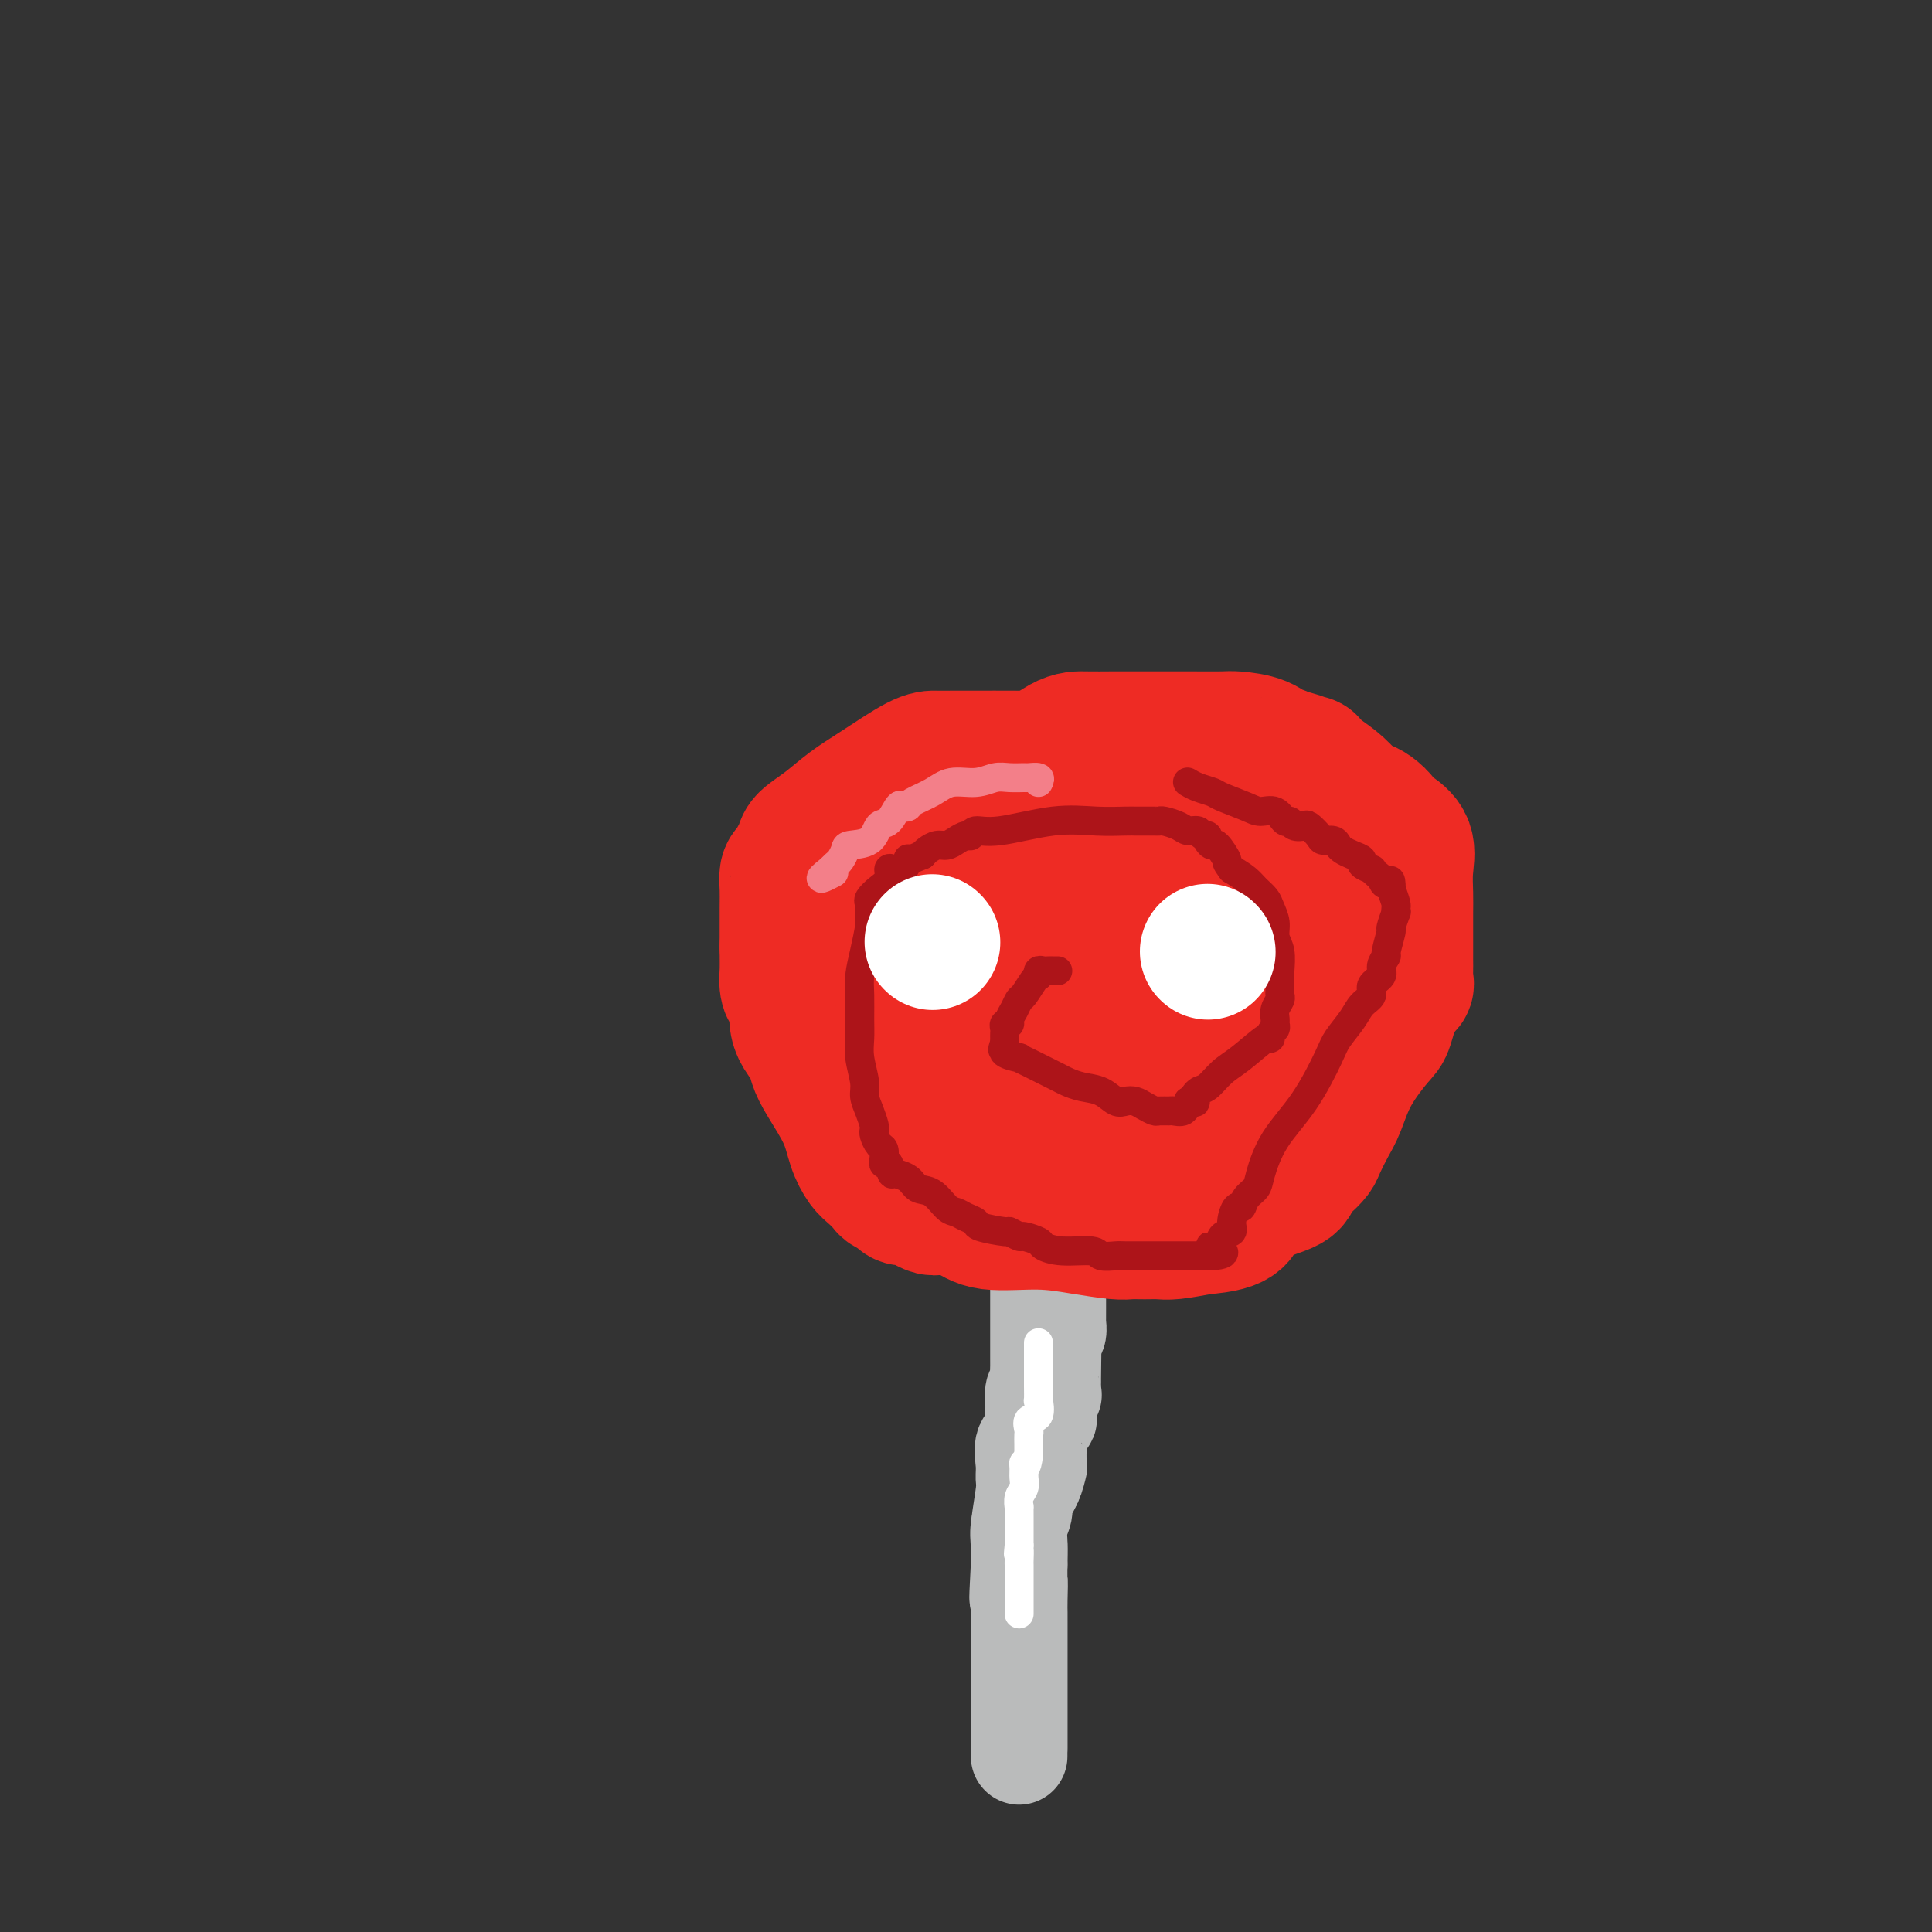 <svg viewBox='0 0 400 400' version='1.1' xmlns='http://www.w3.org/2000/svg' xmlns:xlink='http://www.w3.org/1999/xlink'><rect x="0" y="0" width="400" height="400" fill="#333333" stroke="none"/><g fill='none' stroke='#BABBBB' stroke-width='6' stroke-linecap='round' stroke-linejoin='round'><path d='M215,255c0.762,0.556 1.525,1.113 2,2c0.475,0.887 0.663,2.105 1,3c0.337,0.895 0.822,1.468 1,2c0.178,0.532 0.050,1.024 0,2c-0.050,0.976 -0.020,2.436 0,3c0.020,0.564 0.031,0.232 0,1c-0.031,0.768 -0.103,2.636 0,4c0.103,1.364 0.381,2.225 0,4c-0.381,1.775 -1.423,4.465 -2,8c-0.577,3.535 -0.691,7.917 -1,10c-0.309,2.083 -0.815,1.869 -1,2c-0.185,0.131 -0.050,0.607 0,1c0.050,0.393 0.013,0.704 0,1c-0.013,0.296 -0.004,0.577 0,1c0.004,0.423 0.001,0.989 0,2c-0.001,1.011 -0.000,2.469 0,4c0.000,1.531 0.000,3.137 0,4c-0.000,0.863 -0.000,0.984 0,2c0.000,1.016 0.000,2.929 0,4c-0.000,1.071 -0.000,1.301 0,2c0.000,0.699 0.000,1.867 0,3c-0.000,1.133 -0.000,2.229 0,3c0.000,0.771 0.000,1.215 0,2c-0.000,0.785 -0.000,1.912 0,3c0.000,1.088 0.000,2.139 0,3c-0.000,0.861 -0.000,1.532 0,2c0.000,0.468 0.000,0.734 0,1'/><path d='M215,334c-0.620,10.795 -0.169,2.783 0,0c0.169,-2.783 0.055,-0.337 0,1c-0.055,1.337 -0.053,1.566 0,2c0.053,0.434 0.155,1.074 0,2c-0.155,0.926 -0.567,2.137 -1,3c-0.433,0.863 -0.887,1.376 -1,2c-0.113,0.624 0.113,1.358 0,2c-0.113,0.642 -0.566,1.192 -1,2c-0.434,0.808 -0.848,1.873 -1,3c-0.152,1.127 -0.041,2.314 0,3c0.041,0.686 0.011,0.870 0,1c-0.011,0.130 -0.003,0.206 0,1c0.003,0.794 0.001,2.308 0,3c-0.001,0.692 -0.000,0.563 0,1c0.000,0.437 -0.000,1.440 0,2c0.000,0.560 0.001,0.675 0,1c-0.001,0.325 -0.003,0.858 0,1c0.003,0.142 0.011,-0.106 0,0c-0.011,0.106 -0.041,0.567 0,1c0.041,0.433 0.155,0.838 0,1c-0.155,0.162 -0.577,0.081 -1,0'/><path d='M210,366c-0.833,5.333 -0.417,2.667 0,0'/></g>
<g fill='none' stroke='#BABBBB' stroke-width='20' stroke-linecap='round' stroke-linejoin='round'><path d='M215,255c-0.000,-0.330 -0.000,-0.660 0,1c0.000,1.660 0.000,5.311 0,8c-0.000,2.689 -0.000,4.415 0,6c0.000,1.585 0.000,3.030 0,4c-0.000,0.970 -0.000,1.467 0,2c0.000,0.533 0.001,1.103 0,2c-0.001,0.897 -0.004,2.123 0,3c0.004,0.877 0.015,1.407 0,2c-0.015,0.593 -0.057,1.250 0,2c0.057,0.750 0.214,1.595 0,2c-0.214,0.405 -0.797,0.372 -1,1c-0.203,0.628 -0.026,1.918 0,3c0.026,1.082 -0.098,1.956 0,3c0.098,1.044 0.420,2.257 0,3c-0.420,0.743 -1.580,1.017 -2,2c-0.420,0.983 -0.098,2.674 0,4c0.098,1.326 -0.026,2.286 0,3c0.026,0.714 0.203,1.181 0,3c-0.203,1.819 -0.785,4.990 -1,7c-0.215,2.010 -0.061,2.860 0,4c0.061,1.140 0.031,2.570 0,4'/><path d='M211,324c-0.619,11.441 -0.166,5.544 0,4c0.166,-1.544 0.044,1.267 0,3c-0.044,1.733 -0.012,2.389 0,3c0.012,0.611 0.003,1.177 0,2c-0.003,0.823 -0.001,1.904 0,3c0.001,1.096 0.000,2.208 0,3c-0.000,0.792 -0.000,1.263 0,2c0.000,0.737 0.000,1.738 0,3c-0.000,1.262 -0.000,2.784 0,4c0.000,1.216 0.000,2.126 0,3c-0.000,0.874 -0.000,1.711 0,2c0.000,0.289 0.000,0.029 0,0c-0.000,-0.029 -0.000,0.172 0,1c0.000,0.828 0.000,2.284 0,3c-0.000,0.716 -0.000,0.693 0,1c0.000,0.307 0.000,0.945 0,1c-0.000,0.055 -0.000,-0.472 0,-1'/><path d='M211,361c0.000,5.550 0.000,0.924 0,-1c-0.000,-1.924 -0.000,-1.145 0,-1c0.000,0.145 0.000,-0.344 0,-1c-0.000,-0.656 -0.000,-1.479 0,-2c0.000,-0.521 0.000,-0.740 0,-2c-0.000,-1.260 -0.000,-3.562 0,-5c0.000,-1.438 0.000,-2.013 0,-3c-0.000,-0.987 -0.000,-2.386 0,-3c0.000,-0.614 0.000,-0.442 0,-1c-0.000,-0.558 -0.000,-1.845 0,-3c0.000,-1.155 0.000,-2.178 0,-3c-0.000,-0.822 -0.000,-1.443 0,-2c0.000,-0.557 0.000,-1.051 0,-2c-0.000,-0.949 -0.000,-2.354 0,-3c0.000,-0.646 0.000,-0.532 0,-1c-0.000,-0.468 -0.001,-1.517 0,-2c0.001,-0.483 0.004,-0.398 0,-1c-0.004,-0.602 -0.016,-1.890 0,-3c0.016,-1.110 0.060,-2.040 0,-3c-0.060,-0.960 -0.223,-1.948 0,-3c0.223,-1.052 0.833,-2.169 1,-3c0.167,-0.831 -0.109,-1.378 0,-2c0.109,-0.622 0.603,-1.321 1,-2c0.397,-0.679 0.699,-1.340 1,-2'/><path d='M214,307c0.404,-8.460 -0.087,-2.608 0,-1c0.087,1.608 0.753,-1.026 1,-2c0.247,-0.974 0.074,-0.288 0,-1c-0.074,-0.712 -0.049,-2.822 0,-4c0.049,-1.178 0.122,-1.423 0,-2c-0.122,-0.577 -0.439,-1.484 0,-2c0.439,-0.516 1.634,-0.640 2,-1c0.366,-0.360 -0.098,-0.954 0,-2c0.098,-1.046 0.757,-2.542 1,-3c0.243,-0.458 0.069,0.124 0,-1c-0.069,-1.124 -0.033,-3.954 0,-6c0.033,-2.046 0.061,-3.307 0,-4c-0.061,-0.693 -0.213,-0.819 0,-1c0.213,-0.181 0.789,-0.418 1,-1c0.211,-0.582 0.057,-1.507 0,-2c-0.057,-0.493 -0.015,-0.552 0,-1c0.015,-0.448 0.004,-1.286 0,-2c-0.004,-0.714 -0.001,-1.304 0,-2c0.001,-0.696 0.000,-1.497 0,-2c-0.000,-0.503 -0.000,-0.708 0,-1c0.000,-0.292 0.000,-0.670 0,-1c-0.000,-0.330 -0.000,-0.610 0,-1c0.000,-0.390 0.000,-0.888 0,-1c-0.000,-0.112 -0.000,0.162 0,0c0.000,-0.162 0.000,-0.761 0,-1c-0.000,-0.239 -0.000,-0.120 0,0'/></g>
<g fill='none' stroke='#EE2B24' stroke-width='28' stroke-linecap='round' stroke-linejoin='round'><path d='M215,194c-0.358,0.299 -0.715,0.598 -1,1c-0.285,0.402 -0.497,0.908 -1,2c-0.503,1.092 -1.298,2.769 -2,4c-0.702,1.231 -1.313,2.014 -2,3c-0.687,0.986 -1.450,2.173 -2,3c-0.550,0.827 -0.886,1.292 -1,2c-0.114,0.708 -0.006,1.659 0,3c0.006,1.341 -0.090,3.071 0,6c0.090,2.929 0.367,7.058 1,11c0.633,3.942 1.622,7.696 2,10c0.378,2.304 0.146,3.157 0,4c-0.146,0.843 -0.206,1.675 0,2c0.206,0.325 0.679,0.143 1,0c0.321,-0.143 0.491,-0.249 1,0c0.509,0.249 1.357,0.851 2,1c0.643,0.149 1.079,-0.156 2,0c0.921,0.156 2.325,0.773 3,1c0.675,0.227 0.621,0.065 2,0c1.379,-0.065 4.189,-0.032 7,0'/><path d='M227,247c3.289,0.619 2.512,0.167 3,0c0.488,-0.167 2.241,-0.049 4,0c1.759,0.049 3.525,0.028 5,0c1.475,-0.028 2.659,-0.062 4,0c1.341,0.062 2.839,0.220 4,0c1.161,-0.220 1.985,-0.819 3,-1c1.015,-0.181 2.221,0.057 3,0c0.779,-0.057 1.130,-0.410 2,-1c0.870,-0.590 2.257,-1.417 3,-2c0.743,-0.583 0.840,-0.923 1,-1c0.160,-0.077 0.382,0.110 1,-1c0.618,-1.110 1.633,-3.517 2,-5c0.367,-1.483 0.088,-2.040 0,-3c-0.088,-0.960 0.015,-2.321 0,-4c-0.015,-1.679 -0.149,-3.677 0,-5c0.149,-1.323 0.580,-1.973 1,-3c0.420,-1.027 0.831,-2.431 1,-4c0.169,-1.569 0.098,-3.304 0,-5c-0.098,-1.696 -0.222,-3.353 0,-5c0.222,-1.647 0.792,-3.285 1,-5c0.208,-1.715 0.056,-3.507 0,-5c-0.056,-1.493 -0.015,-2.686 0,-4c0.015,-1.314 0.005,-2.750 0,-4c-0.005,-1.250 -0.006,-2.313 0,-3c0.006,-0.687 0.018,-0.998 0,-2c-0.018,-1.002 -0.066,-2.696 0,-4c0.066,-1.304 0.247,-2.220 0,-3c-0.247,-0.780 -0.922,-1.426 -1,-2c-0.078,-0.574 0.441,-1.078 0,-2c-0.441,-0.922 -1.840,-2.264 -3,-3c-1.160,-0.736 -2.080,-0.868 -3,-1'/><path d='M258,169c-1.680,-1.633 -2.382,-1.714 -3,-2c-0.618,-0.286 -1.154,-0.776 -2,-1c-0.846,-0.224 -2.004,-0.183 -4,-1c-1.996,-0.817 -4.830,-2.491 -7,-3c-2.170,-0.509 -3.674,0.147 -5,0c-1.326,-0.147 -2.472,-1.097 -4,-2c-1.528,-0.903 -3.436,-1.759 -5,-2c-1.564,-0.241 -2.782,0.131 -4,0c-1.218,-0.131 -2.434,-0.767 -4,-1c-1.566,-0.233 -3.483,-0.062 -5,0c-1.517,0.062 -2.636,0.017 -5,0c-2.364,-0.017 -5.973,-0.005 -8,0c-2.027,0.005 -2.474,0.003 -3,0c-0.526,-0.003 -1.133,-0.007 -2,0c-0.867,0.007 -1.995,0.025 -3,0c-1.005,-0.025 -1.888,-0.092 -4,1c-2.112,1.092 -5.455,3.342 -8,5c-2.545,1.658 -4.294,2.724 -6,4c-1.706,1.276 -3.371,2.761 -5,4c-1.629,1.239 -3.224,2.230 -4,3c-0.776,0.770 -0.734,1.318 -1,2c-0.266,0.682 -0.842,1.498 -1,2c-0.158,0.502 0.101,0.692 0,1c-0.101,0.308 -0.563,0.736 -1,1c-0.437,0.264 -0.849,0.363 -1,1c-0.151,0.637 -0.040,1.810 0,3c0.040,1.190 0.011,2.397 0,4c-0.011,1.603 -0.003,3.601 0,5c0.003,1.399 0.002,2.200 0,3'/><path d='M163,196c0.012,3.297 0.041,4.041 0,5c-0.041,0.959 -0.153,2.133 0,3c0.153,0.867 0.570,1.429 1,2c0.430,0.571 0.875,1.153 1,2c0.125,0.847 -0.068,1.959 0,3c0.068,1.041 0.396,2.009 1,3c0.604,0.991 1.485,2.004 2,3c0.515,0.996 0.666,1.975 1,3c0.334,1.025 0.852,2.094 2,4c1.148,1.906 2.928,4.647 4,7c1.072,2.353 1.438,4.318 2,6c0.562,1.682 1.320,3.080 2,4c0.680,0.920 1.280,1.361 2,2c0.720,0.639 1.558,1.477 2,2c0.442,0.523 0.488,0.731 1,1c0.512,0.269 1.489,0.598 2,1c0.511,0.402 0.557,0.878 1,1c0.443,0.122 1.283,-0.109 2,0c0.717,0.109 1.309,0.559 2,1c0.691,0.441 1.480,0.874 2,1c0.520,0.126 0.772,-0.054 2,0c1.228,0.054 3.431,0.344 5,1c1.569,0.656 2.502,1.678 5,2c2.498,0.322 6.559,-0.057 10,0c3.441,0.057 6.262,0.551 9,1c2.738,0.449 5.392,0.853 7,1c1.608,0.147 2.171,0.037 3,0c0.829,-0.037 1.923,0.000 3,0c1.077,-0.000 2.136,-0.039 3,0c0.864,0.039 1.533,0.154 3,0c1.467,-0.154 3.734,-0.577 6,-1'/><path d='M249,254c8.394,-0.595 7.379,-2.582 8,-4c0.621,-1.418 2.877,-2.267 5,-3c2.123,-0.733 4.112,-1.349 5,-2c0.888,-0.651 0.675,-1.336 1,-2c0.325,-0.664 1.189,-1.308 2,-2c0.811,-0.692 1.569,-1.431 2,-2c0.431,-0.569 0.535,-0.969 1,-2c0.465,-1.031 1.290,-2.695 2,-4c0.710,-1.305 1.306,-2.251 2,-4c0.694,-1.749 1.486,-4.300 3,-7c1.514,-2.700 3.751,-5.549 5,-7c1.249,-1.451 1.512,-1.505 2,-3c0.488,-1.495 1.203,-4.431 2,-6c0.797,-1.569 1.678,-1.771 2,-2c0.322,-0.229 0.086,-0.485 0,-1c-0.086,-0.515 -0.023,-1.288 0,-2c0.023,-0.712 0.006,-1.361 0,-2c-0.006,-0.639 -0.002,-1.268 0,-2c0.002,-0.732 0.003,-1.567 0,-3c-0.003,-1.433 -0.010,-3.462 0,-5c0.010,-1.538 0.037,-2.583 0,-4c-0.037,-1.417 -0.138,-3.205 0,-5c0.138,-1.795 0.514,-3.598 0,-5c-0.514,-1.402 -1.920,-2.403 -3,-3c-1.080,-0.597 -1.836,-0.788 -2,-1c-0.164,-0.212 0.263,-0.444 0,-1c-0.263,-0.556 -1.217,-1.436 -2,-2c-0.783,-0.564 -1.395,-0.811 -2,-1c-0.605,-0.189 -1.201,-0.320 -2,-1c-0.799,-0.680 -1.800,-1.909 -3,-3c-1.200,-1.091 -2.600,-2.046 -4,-3'/><path d='M273,160c-3.064,-2.708 -1.723,-1.978 -2,-2c-0.277,-0.022 -2.172,-0.797 -3,-1c-0.828,-0.203 -0.589,0.166 -1,0c-0.411,-0.166 -1.471,-0.868 -2,-1c-0.529,-0.132 -0.525,0.304 -1,0c-0.475,-0.304 -1.428,-1.349 -3,-2c-1.572,-0.651 -3.761,-0.906 -5,-1c-1.239,-0.094 -1.527,-0.025 -3,0c-1.473,0.025 -4.131,0.007 -6,0c-1.869,-0.007 -2.949,-0.002 -4,0c-1.051,0.002 -2.073,0.001 -3,0c-0.927,-0.001 -1.760,-0.001 -3,0c-1.240,0.001 -2.886,0.002 -4,0c-1.114,-0.002 -1.696,-0.009 -3,0c-1.304,0.009 -3.331,0.032 -5,0c-1.669,-0.032 -2.980,-0.118 -5,1c-2.020,1.118 -4.750,3.442 -7,4c-2.250,0.558 -4.020,-0.649 -6,0c-1.980,0.649 -4.169,3.152 -5,4c-0.831,0.848 -0.303,0.039 0,0c0.303,-0.039 0.382,0.693 0,1c-0.382,0.307 -1.225,0.191 -2,1c-0.775,0.809 -1.482,2.545 -2,3c-0.518,0.455 -0.848,-0.371 -1,0c-0.152,0.371 -0.127,1.939 -1,3c-0.873,1.061 -2.644,1.614 -3,3c-0.356,1.386 0.703,3.606 0,5c-0.703,1.394 -3.168,1.961 -4,3c-0.832,1.039 -0.032,2.549 0,4c0.032,1.451 -0.705,2.843 -1,4c-0.295,1.157 -0.147,2.078 0,3'/><path d='M188,192c-1.000,3.028 -0.999,1.098 -1,1c-0.001,-0.098 -0.004,1.638 0,3c0.004,1.362 0.014,2.352 0,4c-0.014,1.648 -0.052,3.955 0,6c0.052,2.045 0.194,3.830 0,5c-0.194,1.170 -0.722,1.727 0,3c0.722,1.273 2.696,3.264 4,5c1.304,1.736 1.937,3.217 3,4c1.063,0.783 2.555,0.868 4,1c1.445,0.132 2.843,0.312 4,1c1.157,0.688 2.075,1.883 4,3c1.925,1.117 4.859,2.155 7,3c2.141,0.845 3.489,1.495 5,2c1.511,0.505 3.183,0.863 4,1c0.817,0.137 0.777,0.052 1,0c0.223,-0.052 0.708,-0.070 1,0c0.292,0.070 0.392,0.230 1,0c0.608,-0.230 1.724,-0.850 3,-2c1.276,-1.150 2.711,-2.830 4,-5c1.289,-2.170 2.432,-4.831 4,-8c1.568,-3.169 3.562,-6.848 5,-9c1.438,-2.152 2.322,-2.778 3,-4c0.678,-1.222 1.151,-3.040 2,-4c0.849,-0.960 2.073,-1.061 3,-2c0.927,-0.939 1.557,-2.714 2,-4c0.443,-1.286 0.698,-2.082 1,-3c0.302,-0.918 0.651,-1.959 1,-3'/><path d='M253,190c4.569,-7.439 1.993,-4.038 1,-3c-0.993,1.038 -0.401,-0.289 0,-1c0.401,-0.711 0.612,-0.807 0,-1c-0.612,-0.193 -2.048,-0.483 -4,-1c-1.952,-0.517 -4.421,-1.262 -7,-2c-2.579,-0.738 -5.268,-1.469 -7,-2c-1.732,-0.531 -2.509,-0.860 -3,-1c-0.491,-0.140 -0.697,-0.090 -1,0c-0.303,0.090 -0.702,0.220 -1,0c-0.298,-0.220 -0.495,-0.792 -1,-1c-0.505,-0.208 -1.316,-0.054 -2,0c-0.684,0.054 -1.239,0.006 -2,0c-0.761,-0.006 -1.727,0.029 -2,0c-0.273,-0.029 0.148,-0.123 0,0c-0.148,0.123 -0.865,0.463 -2,1c-1.135,0.537 -2.686,1.272 -4,2c-1.314,0.728 -2.390,1.451 -3,2c-0.610,0.549 -0.756,0.926 -1,1c-0.244,0.074 -0.588,-0.154 -1,0c-0.412,0.154 -0.894,0.691 -1,1c-0.106,0.309 0.164,0.391 0,1c-0.164,0.609 -0.761,1.745 -1,3c-0.239,1.255 -0.119,2.627 0,4'/><path d='M211,193c-0.184,1.265 -0.144,0.427 0,1c0.144,0.573 0.392,2.555 1,4c0.608,1.445 1.574,2.351 2,3c0.426,0.649 0.310,1.042 1,2c0.690,0.958 2.184,2.483 3,3c0.816,0.517 0.954,0.026 1,0c0.046,-0.026 0.001,0.412 1,1c0.999,0.588 3.042,1.327 4,2c0.958,0.673 0.831,1.279 2,2c1.169,0.721 3.633,1.556 5,2c1.367,0.444 1.638,0.497 2,1c0.362,0.503 0.815,1.455 2,2c1.185,0.545 3.102,0.683 4,1c0.898,0.317 0.776,0.812 1,1c0.224,0.188 0.792,0.068 1,0c0.208,-0.068 0.056,-0.085 0,-1c-0.056,-0.915 -0.015,-2.728 0,-4c0.015,-1.272 0.004,-2.004 0,-3c-0.004,-0.996 -0.001,-2.257 0,-3c0.001,-0.743 0.000,-0.969 0,-1c-0.000,-0.031 -0.000,0.134 0,0c0.000,-0.134 0.000,-0.567 0,-1'/><path d='M241,205c0.317,-2.540 0.110,-2.890 0,-3c-0.110,-0.110 -0.123,0.021 0,0c0.123,-0.021 0.380,-0.195 0,-1c-0.380,-0.805 -1.398,-2.242 -3,-3c-1.602,-0.758 -3.788,-0.837 -5,-1c-1.212,-0.163 -1.449,-0.410 -2,-1c-0.551,-0.590 -1.416,-1.522 -2,-2c-0.584,-0.478 -0.889,-0.500 -1,0c-0.111,0.500 -0.030,1.524 0,3c0.030,1.476 0.009,3.404 0,5c-0.009,1.596 -0.005,2.862 0,4c0.005,1.138 0.011,2.150 0,3c-0.011,0.850 -0.041,1.537 0,2c0.041,0.463 0.151,0.701 0,1c-0.151,0.299 -0.562,0.657 0,1c0.562,0.343 2.099,0.669 3,1c0.901,0.331 1.166,0.666 2,1c0.834,0.334 2.238,0.667 3,1c0.762,0.333 0.881,0.667 1,1'/><path d='M237,217c1.995,1.244 2.481,1.854 3,2c0.519,0.146 1.070,-0.172 2,0c0.930,0.172 2.239,0.834 3,1c0.761,0.166 0.975,-0.166 1,0c0.025,0.166 -0.138,0.828 0,1c0.138,0.172 0.575,-0.146 1,0c0.425,0.146 0.836,0.756 1,1c0.164,0.244 0.082,0.122 0,0'/></g>
<g fill='none' stroke='#AD1419' stroke-width='6' stroke-linecap='round' stroke-linejoin='round'><path d='M219,201c-0.332,0.002 -0.663,0.004 -1,0c-0.337,-0.004 -0.678,-0.016 -1,0c-0.322,0.016 -0.624,0.058 -1,0c-0.376,-0.058 -0.825,-0.215 -1,0c-0.175,0.215 -0.074,0.802 0,1c0.074,0.198 0.122,0.006 0,0c-0.122,-0.006 -0.415,0.173 -1,1c-0.585,0.827 -1.462,2.303 -2,3c-0.538,0.697 -0.736,0.617 -1,1c-0.264,0.383 -0.592,1.230 -1,2c-0.408,0.770 -0.894,1.463 -1,2c-0.106,0.537 0.168,0.917 0,1c-0.168,0.083 -0.777,-0.133 -1,0c-0.223,0.133 -0.060,0.613 0,1c0.060,0.387 0.016,0.681 0,1c-0.016,0.319 -0.005,0.663 0,1c0.005,0.337 0.002,0.669 0,1'/><path d='M208,216c-0.877,2.194 -0.071,1.180 0,1c0.071,-0.180 -0.594,0.476 0,1c0.594,0.524 2.446,0.918 3,1c0.554,0.082 -0.190,-0.147 0,0c0.190,0.147 1.313,0.670 2,1c0.687,0.330 0.939,0.469 2,1c1.061,0.531 2.931,1.456 4,2c1.069,0.544 1.336,0.706 2,1c0.664,0.294 1.725,0.719 3,1c1.275,0.281 2.764,0.418 4,1c1.236,0.582 2.219,1.610 3,2c0.781,0.390 1.360,0.143 2,0c0.640,-0.143 1.341,-0.182 2,0c0.659,0.182 1.275,0.584 2,1c0.725,0.416 1.560,0.845 2,1c0.440,0.155 0.485,0.036 1,0c0.515,-0.036 1.499,0.011 2,0c0.501,-0.011 0.520,-0.080 1,0c0.480,0.080 1.423,0.309 2,0c0.577,-0.309 0.789,-1.154 1,-2'/><path d='M246,228c2.509,0.116 1.281,0.406 1,0c-0.281,-0.406 0.383,-1.507 1,-2c0.617,-0.493 1.185,-0.376 2,-1c0.815,-0.624 1.878,-1.988 3,-3c1.122,-1.012 2.305,-1.672 4,-3c1.695,-1.328 3.904,-3.326 5,-4c1.096,-0.674 1.078,-0.025 1,0c-0.078,0.025 -0.218,-0.573 0,-1c0.218,-0.427 0.794,-0.681 1,-1c0.206,-0.319 0.041,-0.701 0,-1c-0.041,-0.299 0.042,-0.514 0,-1c-0.042,-0.486 -0.207,-1.244 0,-2c0.207,-0.756 0.788,-1.512 1,-2c0.212,-0.488 0.057,-0.709 0,-1c-0.057,-0.291 -0.014,-0.651 0,-1c0.014,-0.349 -0.000,-0.687 0,-1c0.000,-0.313 0.015,-0.600 0,-1c-0.015,-0.400 -0.060,-0.912 0,-2c0.060,-1.088 0.224,-2.753 0,-4c-0.224,-1.247 -0.837,-2.077 -1,-3c-0.163,-0.923 0.123,-1.938 0,-3c-0.123,-1.062 -0.654,-2.171 -1,-3c-0.346,-0.829 -0.505,-1.377 -1,-2c-0.495,-0.623 -1.326,-1.322 -2,-2c-0.674,-0.678 -1.193,-1.337 -2,-2c-0.807,-0.663 -1.904,-1.332 -3,-2'/><path d='M255,180c-1.509,-1.970 -0.782,-1.393 -1,-2c-0.218,-0.607 -1.382,-2.396 -2,-3c-0.618,-0.604 -0.689,-0.022 -1,0c-0.311,0.022 -0.860,-0.515 -1,-1c-0.140,-0.485 0.129,-0.917 0,-1c-0.129,-0.083 -0.658,0.184 -1,0c-0.342,-0.184 -0.498,-0.820 -1,-1c-0.502,-0.180 -1.352,0.095 -2,0c-0.648,-0.095 -1.096,-0.561 -2,-1c-0.904,-0.439 -2.266,-0.850 -3,-1c-0.734,-0.150 -0.841,-0.040 -1,0c-0.159,0.040 -0.371,0.011 -1,0c-0.629,-0.011 -1.674,-0.003 -2,0c-0.326,0.003 0.068,0.001 0,0c-0.068,-0.001 -0.599,-0.002 -1,0c-0.401,0.002 -0.672,0.008 -1,0c-0.328,-0.008 -0.711,-0.032 -2,0c-1.289,0.032 -3.483,0.118 -6,0c-2.517,-0.118 -5.356,-0.439 -9,0c-3.644,0.439 -8.093,1.637 -11,2c-2.907,0.363 -4.274,-0.109 -5,0c-0.726,0.109 -0.813,0.799 -1,1c-0.187,0.201 -0.473,-0.087 -1,0c-0.527,0.087 -1.293,0.548 -2,1c-0.707,0.452 -1.354,0.894 -2,1c-0.646,0.106 -1.289,-0.125 -2,0c-0.711,0.125 -1.489,0.607 -2,1c-0.511,0.393 -0.756,0.696 -1,1'/><path d='M191,177c-2.390,1.032 -2.865,1.112 -3,1c-0.135,-0.112 0.070,-0.416 0,0c-0.070,0.416 -0.417,1.553 -1,2c-0.583,0.447 -1.404,0.203 -2,0c-0.596,-0.203 -0.969,-0.367 -1,0c-0.031,0.367 0.279,1.263 0,2c-0.279,0.737 -1.147,1.314 -2,2c-0.853,0.686 -1.692,1.480 -2,2c-0.308,0.520 -0.085,0.767 0,1c0.085,0.233 0.033,0.453 0,1c-0.033,0.547 -0.047,1.422 0,2c0.047,0.578 0.156,0.860 0,2c-0.156,1.140 -0.577,3.137 -1,5c-0.423,1.863 -0.846,3.592 -1,5c-0.154,1.408 -0.037,2.495 0,4c0.037,1.505 -0.005,3.428 0,5c0.005,1.572 0.057,2.794 0,4c-0.057,1.206 -0.222,2.396 0,4c0.222,1.604 0.830,3.620 1,5c0.170,1.380 -0.099,2.123 0,3c0.099,0.877 0.565,1.888 1,3c0.435,1.112 0.838,2.324 1,3c0.162,0.676 0.082,0.815 0,1c-0.082,0.185 -0.166,0.418 0,1c0.166,0.582 0.583,1.515 1,2c0.417,0.485 0.833,0.522 1,1c0.167,0.478 0.083,1.398 0,2c-0.083,0.602 -0.167,0.886 0,1c0.167,0.114 0.583,0.057 1,0'/><path d='M184,241c0.840,2.590 0.441,2.063 1,2c0.559,-0.063 2.075,0.336 3,1c0.925,0.664 1.258,1.592 2,2c0.742,0.408 1.891,0.294 3,1c1.109,0.706 2.177,2.230 3,3c0.823,0.770 1.402,0.785 2,1c0.598,0.215 1.216,0.631 2,1c0.784,0.369 1.734,0.691 2,1c0.266,0.309 -0.152,0.604 1,1c1.152,0.396 3.875,0.894 5,1c1.125,0.106 0.653,-0.179 1,0c0.347,0.179 1.514,0.823 2,1c0.486,0.177 0.291,-0.111 1,0c0.709,0.111 2.320,0.622 3,1c0.680,0.378 0.427,0.623 1,1c0.573,0.377 1.972,0.886 4,1c2.028,0.114 4.686,-0.165 6,0c1.314,0.165 1.286,0.776 2,1c0.714,0.224 2.172,0.060 3,0c0.828,-0.060 1.027,-0.016 2,0c0.973,0.016 2.722,0.004 4,0c1.278,-0.004 2.086,-0.001 3,0c0.914,0.001 1.933,0.000 3,0c1.067,-0.000 2.183,-0.000 3,0c0.817,0.000 1.335,0.000 2,0c0.665,-0.000 1.476,-0.000 2,0c0.524,0.000 0.762,0.000 1,0'/><path d='M251,260c4.742,-0.328 1.098,-1.647 0,-2c-1.098,-0.353 0.350,0.262 1,0c0.650,-0.262 0.503,-1.399 1,-2c0.497,-0.601 1.638,-0.664 2,-1c0.362,-0.336 -0.054,-0.943 0,-2c0.054,-1.057 0.577,-2.562 1,-3c0.423,-0.438 0.747,0.192 1,0c0.253,-0.192 0.436,-1.204 1,-2c0.564,-0.796 1.510,-1.375 2,-2c0.490,-0.625 0.525,-1.296 1,-3c0.475,-1.704 1.391,-4.441 3,-7c1.609,-2.559 3.911,-4.940 6,-8c2.089,-3.060 3.965,-6.798 5,-9c1.035,-2.202 1.228,-2.869 2,-4c0.772,-1.131 2.124,-2.726 3,-4c0.876,-1.274 1.277,-2.228 2,-3c0.723,-0.772 1.767,-1.363 2,-2c0.233,-0.637 -0.345,-1.319 0,-2c0.345,-0.681 1.613,-1.360 2,-2c0.387,-0.640 -0.108,-1.240 0,-2c0.108,-0.760 0.817,-1.679 1,-2c0.183,-0.321 -0.161,-0.043 0,-1c0.161,-0.957 0.828,-3.150 1,-4c0.172,-0.850 -0.149,-0.359 0,-1c0.149,-0.641 0.769,-2.415 1,-3c0.231,-0.585 0.072,0.018 0,0c-0.072,-0.018 -0.058,-0.659 0,-1c0.058,-0.341 0.159,-0.383 0,-1c-0.159,-0.617 -0.580,-1.808 -1,-3'/><path d='M288,184c0.132,-2.962 -0.537,-1.367 -1,-1c-0.463,0.367 -0.721,-0.493 -1,-1c-0.279,-0.507 -0.581,-0.661 -1,-1c-0.419,-0.339 -0.955,-0.864 -1,-1c-0.045,-0.136 0.402,0.118 0,0c-0.402,-0.118 -1.652,-0.609 -2,-1c-0.348,-0.391 0.206,-0.683 0,-1c-0.206,-0.317 -1.173,-0.659 -2,-1c-0.827,-0.341 -1.516,-0.682 -2,-1c-0.484,-0.318 -0.764,-0.615 -1,-1c-0.236,-0.385 -0.429,-0.860 -1,-1c-0.571,-0.140 -1.519,0.055 -2,0c-0.481,-0.055 -0.496,-0.359 -1,-1c-0.504,-0.641 -1.496,-1.620 -2,-2c-0.504,-0.380 -0.518,-0.162 -1,0c-0.482,0.162 -1.431,0.268 -2,0c-0.569,-0.268 -0.758,-0.911 -1,-1c-0.242,-0.089 -0.538,0.376 -1,0c-0.462,-0.376 -1.092,-1.592 -2,-2c-0.908,-0.408 -2.095,-0.007 -3,0c-0.905,0.007 -1.528,-0.380 -3,-1c-1.472,-0.620 -3.792,-1.473 -5,-2c-1.208,-0.527 -1.303,-0.729 -2,-1c-0.697,-0.271 -1.995,-0.611 -3,-1c-1.005,-0.389 -1.716,-0.825 -2,-1c-0.284,-0.175 -0.142,-0.087 0,0'/></g>
<g fill='none' stroke='#F37F89' stroke-width='6' stroke-linecap='round' stroke-linejoin='round'><path d='M215,162c0.216,-0.423 0.431,-0.847 0,-1c-0.431,-0.153 -1.510,-0.037 -2,0c-0.490,0.037 -0.392,-0.006 -1,0c-0.608,0.006 -1.922,0.060 -3,0c-1.078,-0.060 -1.921,-0.234 -3,0c-1.079,0.234 -2.393,0.875 -4,1c-1.607,0.125 -3.505,-0.267 -5,0c-1.495,0.267 -2.585,1.193 -4,2c-1.415,0.807 -3.156,1.495 -4,2c-0.844,0.505 -0.793,0.826 -1,1c-0.207,0.174 -0.672,0.201 -1,0c-0.328,-0.201 -0.519,-0.629 -1,0c-0.481,0.629 -1.252,2.314 -2,3c-0.748,0.686 -1.471,0.373 -2,1c-0.529,0.627 -0.862,2.195 -2,3c-1.138,0.805 -3.079,0.846 -4,1c-0.921,0.154 -0.821,0.420 -1,1c-0.179,0.580 -0.636,1.475 -1,2c-0.364,0.525 -0.637,0.680 -1,1c-0.363,0.320 -0.818,0.806 -1,1c-0.182,0.194 -0.091,0.097 0,0'/><path d='M172,180c-3.889,3.022 -1.111,1.578 0,1c1.111,-0.578 0.556,-0.289 0,0'/></g>
<g fill='none' stroke='#FFFFFF' stroke-width='6' stroke-linecap='round' stroke-linejoin='round'><path d='M215,278c0.000,0.215 0.000,0.429 0,1c-0.000,0.571 -0.000,1.498 0,2c0.000,0.502 0.000,0.577 0,1c-0.000,0.423 -0.001,1.192 0,2c0.001,0.808 0.002,1.653 0,2c-0.002,0.347 -0.008,0.196 0,1c0.008,0.804 0.030,2.562 0,3c-0.030,0.438 -0.113,-0.445 0,0c0.113,0.445 0.423,2.217 0,3c-0.423,0.783 -1.577,0.577 -2,1c-0.423,0.423 -0.113,1.475 0,2c0.113,0.525 0.030,0.522 0,1c-0.030,0.478 -0.008,1.436 0,2c0.008,0.564 0.002,0.732 0,1c-0.002,0.268 -0.001,0.634 0,1'/><path d='M213,301c-0.537,3.976 -0.880,2.416 -1,2c-0.120,-0.416 -0.018,0.313 0,1c0.018,0.687 -0.048,1.331 0,2c0.048,0.669 0.209,1.362 0,2c-0.209,0.638 -0.788,1.220 -1,2c-0.212,0.780 -0.057,1.757 0,2c0.057,0.243 0.015,-0.247 0,0c-0.015,0.247 -0.004,1.232 0,2c0.004,0.768 0.001,1.319 0,2c-0.001,0.681 -0.000,1.491 0,2c0.000,0.509 0.000,0.717 0,1c-0.000,0.283 -0.000,0.642 0,1'/><path d='M211,320c-0.309,3.056 -0.083,1.196 0,1c0.083,-0.196 0.022,1.274 0,2c-0.022,0.726 -0.006,0.710 0,1c0.006,0.290 0.002,0.886 0,1c-0.002,0.114 -0.000,-0.254 0,0c0.000,0.254 0.000,1.131 0,2c-0.000,0.869 -0.000,1.729 0,2c0.000,0.271 0.000,-0.046 0,0c-0.000,0.046 -0.000,0.457 0,1c0.000,0.543 0.000,1.218 0,2c-0.000,0.782 -0.000,1.672 0,2c0.000,0.328 0.000,0.094 0,0c-0.000,-0.094 -0.000,-0.047 0,0'/></g>
<g fill='none' stroke='#FFFFFF' stroke-width='28' stroke-linecap='round' stroke-linejoin='round'><path d='M193,195c0.000,0.000 0.100,0.100 0.1,0.1'/><path d='M250,197c0.000,0.000 0.100,0.100 0.1,0.1'/></g>
</svg>